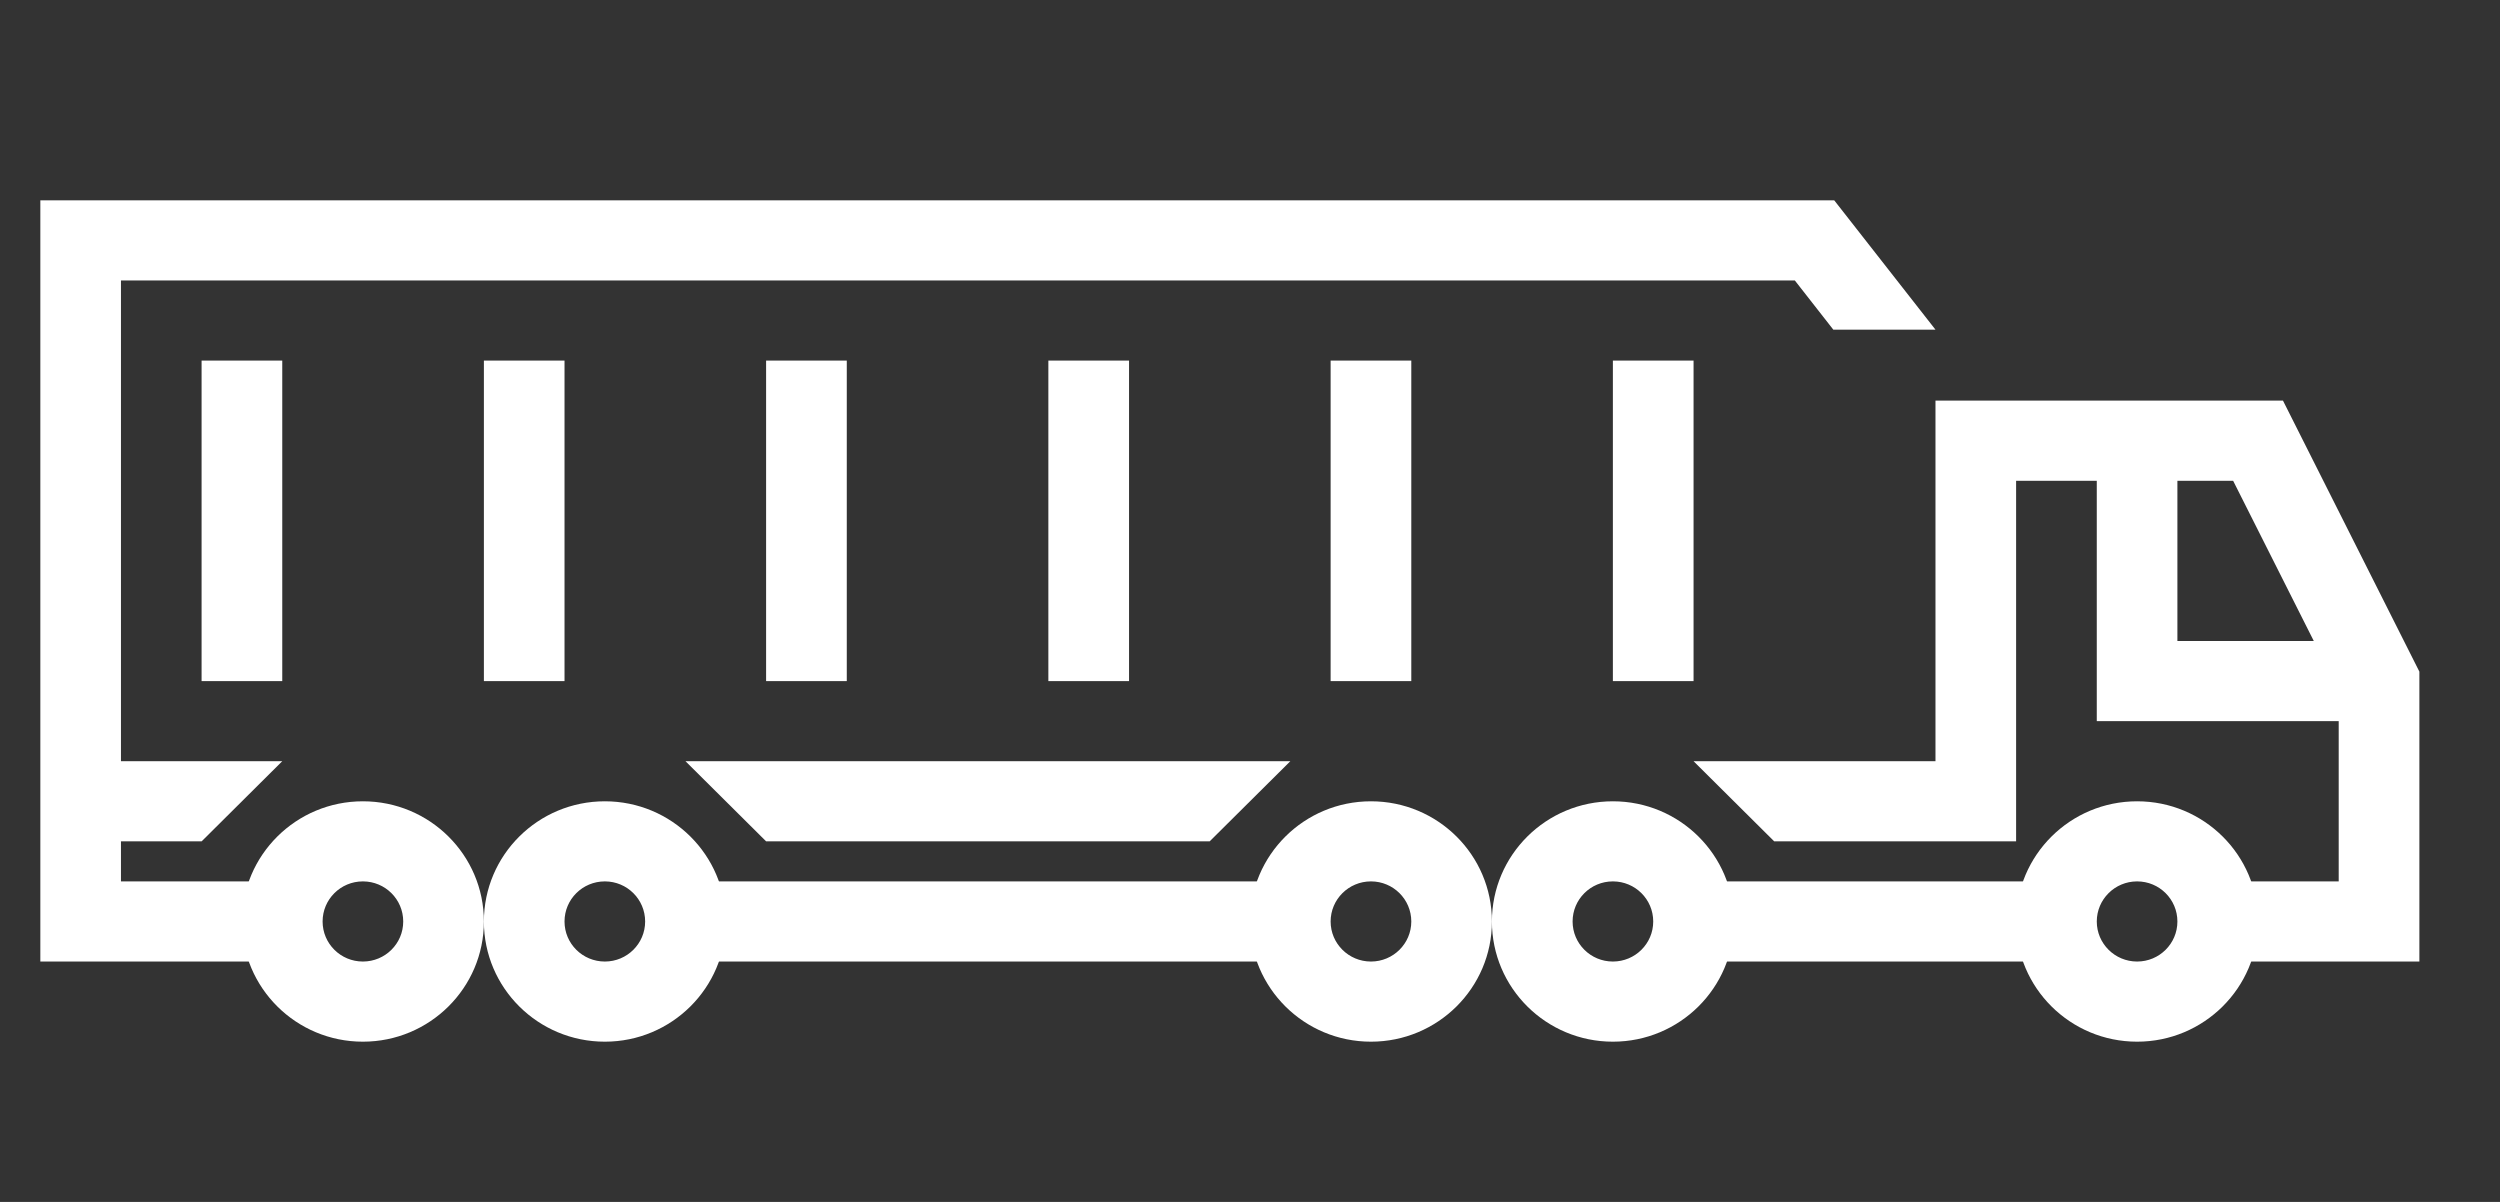<?xml version="1.0" encoding="UTF-8"?> <svg xmlns="http://www.w3.org/2000/svg" width="52" height="25" viewBox="0 0 52 25" fill="none"><rect x="0" y="0" width="52" height="25" fill="#333333" stroke="none"/> <path fill-rule="evenodd" clip-rule="evenodd" d="M7.548 20C8.012 20 8.387 19.627 8.387 19.167C8.387 18.706 8.012 18.333 7.548 18.333C7.085 18.333 6.71 18.706 6.71 19.167C6.71 19.627 7.085 20 7.548 20ZM7.548 21.667C8.938 21.667 10.065 20.547 10.065 19.167C10.065 17.786 8.938 16.667 7.548 16.667C6.159 16.667 5.032 17.786 5.032 19.167C5.032 20.547 6.159 21.667 7.548 21.667Z" fill="white"></path> <path fill-rule="evenodd" clip-rule="evenodd" d="M28.516 20C28.979 20 29.355 19.627 29.355 19.167C29.355 18.706 28.979 18.333 28.516 18.333C28.053 18.333 27.677 18.706 27.677 19.167C27.677 19.627 28.053 20 28.516 20ZM28.516 21.667C29.906 21.667 31.032 20.547 31.032 19.167C31.032 17.786 29.906 16.667 28.516 16.667C27.127 16.667 26 17.786 26 19.167C26 20.547 27.127 21.667 28.516 21.667Z" fill="white"></path> <path fill-rule="evenodd" clip-rule="evenodd" d="M12.581 20C13.044 20 13.419 19.627 13.419 19.167C13.419 18.706 13.044 18.333 12.581 18.333C12.117 18.333 11.742 18.706 11.742 19.167C11.742 19.627 12.117 20 12.581 20ZM12.581 21.667C13.97 21.667 15.097 20.547 15.097 19.167C15.097 17.786 13.97 16.667 12.581 16.667C11.191 16.667 10.065 17.786 10.065 19.167C10.065 20.547 11.191 21.667 12.581 21.667Z" fill="white"></path> <path fill-rule="evenodd" clip-rule="evenodd" d="M33.548 20C34.012 20 34.387 19.627 34.387 19.167C34.387 18.706 34.012 18.333 33.548 18.333C33.085 18.333 32.71 18.706 32.71 19.167C32.71 19.627 33.085 20 33.548 20ZM33.548 21.667C34.938 21.667 36.065 20.547 36.065 19.167C36.065 17.786 34.938 16.667 33.548 16.667C32.159 16.667 31.032 17.786 31.032 19.167C31.032 20.547 32.159 21.667 33.548 21.667Z" fill="white"></path> <path fill-rule="evenodd" clip-rule="evenodd" d="M44.452 20C44.915 20 45.29 19.627 45.29 19.167C45.29 18.706 44.915 18.333 44.452 18.333C43.989 18.333 43.613 18.706 43.613 19.167C43.613 19.627 43.989 20 44.452 20ZM44.452 21.667C45.841 21.667 46.968 20.547 46.968 19.167C46.968 17.786 45.841 16.667 44.452 16.667C43.062 16.667 41.935 17.786 41.935 19.167C41.935 20.547 43.062 21.667 44.452 21.667Z" fill="white"></path> <path fill-rule="evenodd" clip-rule="evenodd" d="M40.258 8.333H47.486L50.323 13.97V20H46.129V18.333H48.645V15H43.613V10H41.935V17.5H36.903L35.226 15.833H40.258V8.333ZM45.29 10V13.333H48.127L46.449 10H45.29ZM25.161 17.5H15.935L14.258 15.833H26.839L25.161 17.5ZM14.258 18.333H26.839V20H14.258V18.333ZM35.226 18.333H42.774V20H35.226V18.333Z" fill="white"></path> <path d="M2.516 5.833H37.332L38.133 6.857H40.258L38.152 4.167H0.839V20H5.871V18.333H2.516V17.5H4.194L5.871 15.833H2.516V5.833Z" fill="white"></path> <path fill-rule="evenodd" clip-rule="evenodd" d="M4.193 14.167V7.5H5.871V14.167H4.193Z" fill="white"></path> <path fill-rule="evenodd" clip-rule="evenodd" d="M15.935 14.167V7.5H17.613V14.167H15.935Z" fill="white"></path> <path fill-rule="evenodd" clip-rule="evenodd" d="M10.065 14.167V7.5H11.742V14.167H10.065Z" fill="white"></path> <path fill-rule="evenodd" clip-rule="evenodd" d="M33.548 14.167V7.5H35.226V14.167H33.548Z" fill="white"></path> <path fill-rule="evenodd" clip-rule="evenodd" d="M21.806 14.167V7.5H23.484V14.167H21.806Z" fill="white"></path> <path fill-rule="evenodd" clip-rule="evenodd" d="M27.677 14.167V7.5H29.355V14.167H27.677Z" fill="white"></path> </svg> 
